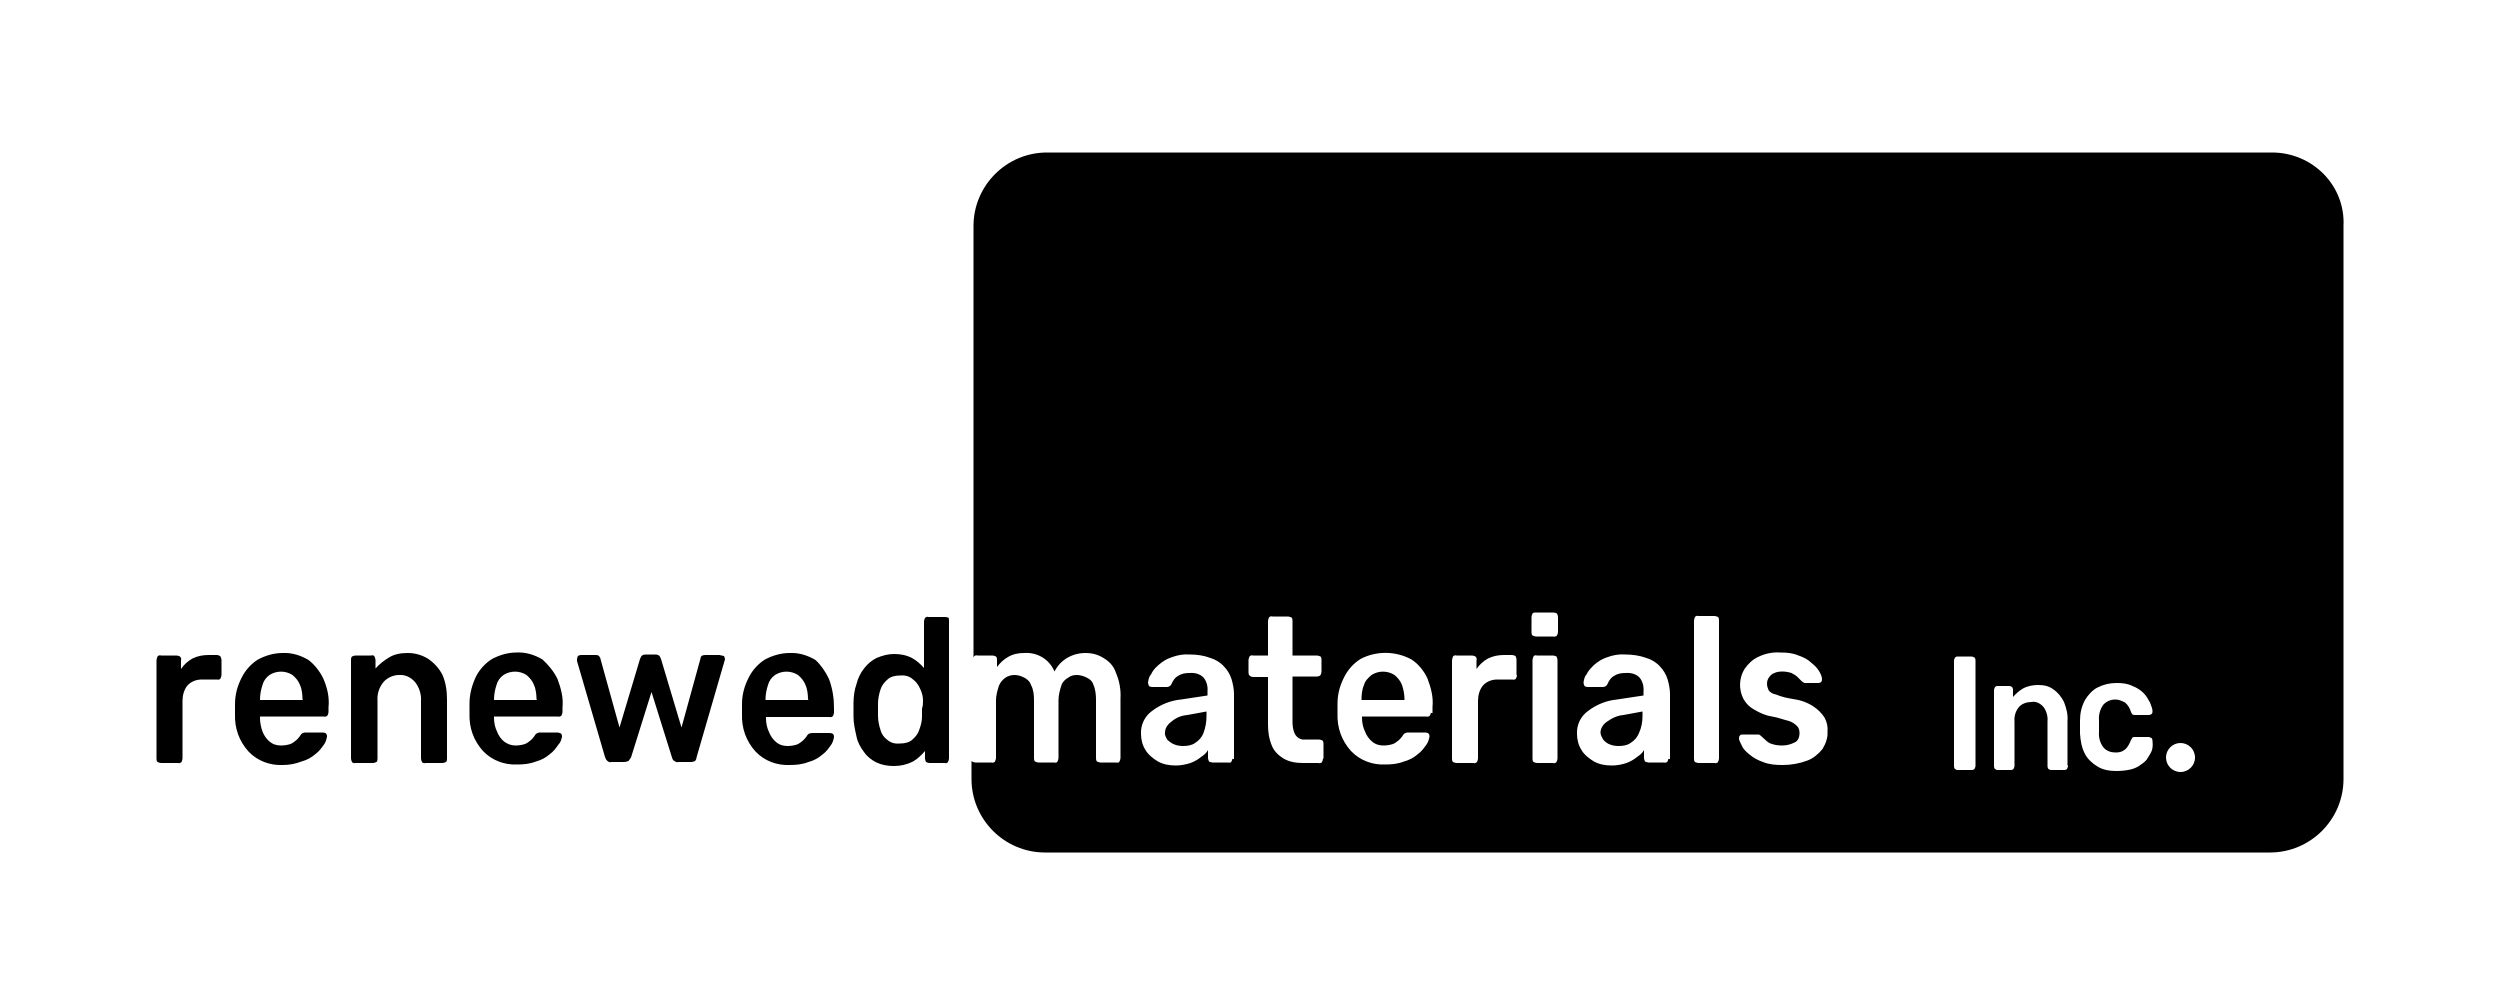 <?xml version="1.0" encoding="utf-8"?>
<!-- Generator: Adobe Illustrator 26.3.1, SVG Export Plug-In . SVG Version: 6.00 Build 0)  -->
<svg version="1.1" id="Layer_1" xmlns="http://www.w3.org/2000/svg" xmlns:xlink="http://www.w3.org/1999/xlink" x="0px" y="0px"
	 viewBox="0 0 500 200" style="enable-background:new 0 0 500 200;" xml:space="preserve">
<path d="M44.1,131.3c0.1,0.2,0.2,0.5,0.2,0.7v3c0,0.2-0.1,0.5-0.2,0.7c-0.1,0.2-0.5,0.3-0.7,0.2h-3c-1,0-2.1,0.3-2.9,1.2
	c-0.7,0.8-1,2-1,3.1v11.5c0,0.2-0.1,0.5-0.2,0.7c-0.2,0.2-0.5,0.3-0.7,0.2h-3.4c-0.2,0-0.5-0.1-0.7-0.2c-0.2-0.2-0.2-0.5-0.2-0.7
	v-19.6c0-0.2,0.1-0.6,0.2-0.8c0.1-0.2,0.5-0.3,0.7-0.2h3.1c0.2,0,0.5,0.1,0.7,0.2c0.2,0.2,0.3,0.5,0.2,0.8v1.7
	c0.6-0.9,1.4-1.6,2.3-2.1c1-0.5,2.1-0.7,3.2-0.7h1.6C43.6,131,43.9,131.1,44.1,131.3z M64.7,135.8c0.8,1.9,1.2,3.7,1,5.7v0.9
	c0,0.2-0.1,0.5-0.2,0.7c-0.2,0.2-0.5,0.3-0.7,0.2H52v0.3c0,0.9,0.2,1.9,0.5,2.7c0.3,0.8,0.8,1.5,1.4,2c0.7,0.6,1.5,0.8,2.3,0.8
	c0.6,0,1.3-0.1,1.9-0.3c0.5-0.2,0.8-0.5,1.2-0.8c0.2-0.2,0.5-0.5,0.7-0.8c0.1-0.2,0.3-0.5,0.6-0.6c0.2-0.1,0.5-0.1,0.6-0.1h3.4
	c0.2,0,0.5,0.1,0.6,0.2c0.1,0.1,0.2,0.3,0.2,0.6c-0.1,0.6-0.3,1.2-0.6,1.6c-0.5,0.7-1,1.4-1.7,1.9c-0.8,0.7-1.7,1.2-2.8,1.5
	c-1.3,0.5-2.5,0.7-3.8,0.7c-2.5,0.1-5-0.8-6.8-2.7c-1.9-2.1-2.8-4.7-2.7-7.5c0-0.2,0-0.6,0-1s0-0.8,0-1c0-1.9,0.5-3.7,1.4-5.4
	c0.7-1.4,1.9-2.7,3.2-3.5c1.5-0.8,3.2-1.3,4.9-1.3c1.9-0.1,3.7,0.5,5.2,1.4C62.9,132.9,64,134.3,64.7,135.8z M60.5,139.9
	c0-0.9-0.1-2-0.5-2.9c-0.3-0.8-0.8-1.4-1.5-2c-1.4-0.9-3.2-0.9-4.6,0c-0.7,0.5-1.2,1.2-1.4,2c-0.3,0.9-0.5,1.9-0.5,2.9v0.1h8.6v-0.1
	H60.5z M85.7,131.8c-1.3-0.8-2.7-1.2-4.1-1.2c-1.4,0-2.7,0.2-3.8,0.9c-1,0.6-1.9,1.3-2.7,2.2V132c0-0.2-0.1-0.5-0.2-0.7
	c-0.1-0.2-0.3-0.3-0.7-0.2h-3.1c-0.2,0-0.5,0.1-0.7,0.2c-0.2,0.2-0.2,0.5-0.2,0.7v19.7c0,0.2,0.1,0.5,0.2,0.7
	c0.1,0.2,0.5,0.3,0.7,0.2h3.5c0.2,0,0.5-0.1,0.7-0.2c0.2-0.2,0.2-0.5,0.2-0.7v-11.5c-0.1-1.4,0.3-2.7,1.2-3.8c0.8-0.9,2-1.4,3.1-1.4
	c1.3-0.1,2.4,0.5,3.2,1.4c0.8,1,1.3,2.4,1.2,3.8v11.5c0,0.2,0.1,0.5,0.2,0.7c0.1,0.2,0.5,0.3,0.7,0.2h3.4c0.2,0,0.5-0.1,0.7-0.2
	c0.2-0.2,0.2-0.5,0.2-0.7V140c0-1.7-0.2-3.4-0.9-5C87.8,133.6,86.8,132.6,85.7,131.8z M111.5,135.8c0.7,1.9,1.2,3.7,1,5.7v0.9
	c0,0.2-0.1,0.5-0.2,0.7c-0.2,0.2-0.5,0.3-0.7,0.2H98.8v0.3c0,0.9,0.2,1.9,0.6,2.7c0.3,0.8,0.8,1.5,1.4,2c0.7,0.5,1.4,0.8,2.3,0.8
	c0.6,0,1.3-0.1,1.9-0.3c0.5-0.2,0.8-0.5,1.2-0.8c0.2-0.2,0.5-0.5,0.7-0.8c0.1-0.2,0.3-0.5,0.6-0.6c0.2-0.1,0.5-0.1,0.6-0.1h3.4
	c0.2,0,0.5,0.1,0.7,0.2c0.1,0.1,0.2,0.3,0.2,0.6c-0.1,0.6-0.3,1.2-0.7,1.6c-0.5,0.7-1,1.4-1.7,1.9c-0.8,0.7-1.7,1.2-2.8,1.5
	c-1.3,0.5-2.5,0.6-3.8,0.6c-2.5,0.1-5-0.8-6.8-2.7c-1.9-2.1-2.8-4.7-2.7-7.5c0-0.2,0-0.6,0-1c0-0.5,0-0.8,0-1c0-1.9,0.5-3.7,1.3-5.4
	c0.7-1.4,1.9-2.7,3.2-3.5c1.5-0.8,3.2-1.3,4.9-1.3c1.9-0.1,3.7,0.5,5.2,1.4C109.6,132.9,110.8,134.3,111.5,135.8z M107.3,139.9
	c0-0.9-0.1-2-0.5-2.9c-0.3-0.8-0.8-1.4-1.5-2c-1.4-0.9-3.2-0.9-4.6,0c-0.7,0.5-1.2,1.2-1.4,2c-0.3,0.9-0.5,1.9-0.5,2.9v0.1h8.6v-0.1
	H107.3z M143.9,131H141c-0.2,0-0.6,0.1-0.7,0.2c-0.1,0.1-0.2,0.3-0.2,0.5l-3.8,13.8l-4.1-13.7c-0.1-0.2-0.2-0.5-0.3-0.6
	c-0.2-0.2-0.5-0.3-0.8-0.3h-2c-0.3,0-0.6,0.1-0.8,0.3c-0.1,0.2-0.2,0.3-0.3,0.6l-4.1,13.7l-3.8-13.7c0-0.2-0.1-0.3-0.3-0.6
	c-0.2-0.2-0.5-0.2-0.7-0.2h-2.9c-0.2,0-0.5,0.1-0.6,0.2c-0.1,0.1-0.2,0.5-0.2,0.7c0,0.1,0,0.2,0,0.3l5.6,19.2
	c0.1,0.2,0.2,0.6,0.5,0.8c0.2,0.2,0.5,0.3,0.8,0.2h2.5c0.3,0,0.6-0.1,0.9-0.2c0.2-0.2,0.3-0.5,0.5-0.7l4.1-13.1l4.1,13.1
	c0.1,0.3,0.2,0.6,0.5,0.7c0.2,0.2,0.6,0.3,0.8,0.2h2.5c0.3,0,0.6-0.1,0.8-0.2c0.2-0.2,0.3-0.5,0.3-0.7l5.6-19.3
	c0-0.1,0.1-0.2,0.1-0.3c0-0.2-0.1-0.5-0.2-0.7C144.4,131.1,144.2,131.1,143.9,131z M165.8,135.8c0.7,1.9,1,3.8,1,5.8v0.9
	c0,0.2-0.1,0.5-0.2,0.7c-0.2,0.2-0.5,0.3-0.7,0.2h-12.7v0.3c0,0.9,0.2,1.9,0.6,2.7c0.3,0.8,0.8,1.5,1.4,2c0.7,0.6,1.5,0.8,2.3,0.8
	c0.6,0,1.3-0.1,1.9-0.3c0.5-0.2,0.8-0.5,1.2-0.8c0.2-0.2,0.5-0.5,0.7-0.8c0.1-0.2,0.3-0.5,0.6-0.6s0.5-0.1,0.7-0.1h3.4
	c0.2,0,0.5,0.1,0.6,0.2c0.1,0.1,0.2,0.3,0.2,0.6c-0.1,0.6-0.3,1.2-0.6,1.6c-0.5,0.7-1,1.4-1.7,1.9c-0.8,0.7-1.7,1.2-2.8,1.5
	c-1.3,0.5-2.5,0.6-3.8,0.6c-2.5,0.1-5-0.8-6.8-2.7c-1.9-2.1-2.8-4.7-2.7-7.5c0-0.2,0-0.6,0-1s0-0.8,0-1c0-1.9,0.5-3.7,1.4-5.4
	c0.7-1.4,1.9-2.7,3.2-3.5c1.5-0.8,3.2-1.3,4.9-1.3c1.9-0.1,3.7,0.5,5.2,1.4C164.1,132.9,165.1,134.3,165.8,135.8z M161.6,139.9
	c0-0.9-0.1-2-0.5-2.9c-0.3-0.8-0.8-1.4-1.5-2c-1.4-0.9-3.2-0.9-4.6,0c-0.7,0.5-1.2,1.2-1.4,2c-0.3,0.9-0.5,1.9-0.5,2.9v0.1h8.6v-0.1
	H161.6z M189.8,124.1v27.6c0,0.2-0.1,0.5-0.2,0.7c-0.1,0.2-0.5,0.3-0.7,0.2h-3c-0.2,0-0.5-0.1-0.7-0.2c-0.1-0.2-0.2-0.5-0.2-0.7
	v-1.5c-0.7,0.8-1.5,1.6-2.4,2.1c-1.2,0.6-2.4,0.9-3.8,0.9c-1.3,0-2.4-0.2-3.5-0.7c-1-0.5-1.9-1.2-2.5-2.1c-0.7-0.9-1.3-2-1.5-3.1
	c-0.3-1.3-0.6-2.7-0.6-3.9c0-0.5,0-0.9,0-1.4c0-0.3,0-0.8,0-1.4c0-1.3,0.2-2.7,0.6-3.8c0.3-1.2,0.8-2.2,1.5-3.1
	c0.7-0.9,1.5-1.6,2.5-2.1c1.2-0.5,2.3-0.8,3.5-0.8c1.3,0,2.4,0.2,3.6,0.8c0.9,0.5,1.7,1.2,2.4,2v-9.3c0-0.2,0.1-0.5,0.2-0.7
	c0.1-0.2,0.5-0.3,0.7-0.2h3.4c0.2,0,0.5,0.1,0.7,0.2C189.7,123.6,189.8,123.8,189.8,124.1z M184.6,140.1c0-0.8-0.2-1.6-0.6-2.4
	c-0.3-0.7-0.8-1.4-1.5-1.9c-0.7-0.6-1.6-0.8-2.5-0.7c-0.9,0-1.9,0.2-2.5,0.8c-0.7,0.6-1.2,1.3-1.4,2c-0.3,0.9-0.5,1.9-0.5,2.8
	c0,0.8,0,1.6,0,2.5s0.2,1.9,0.5,2.8c0.2,0.8,0.7,1.5,1.4,2c0.7,0.6,1.6,0.8,2.5,0.7l0,0c0.9,0,1.9-0.2,2.5-0.8
	c0.7-0.6,1.2-1.3,1.4-2.1c0.3-0.8,0.5-1.6,0.5-2.5c0-0.5,0-1,0-1.6C184.6,141.2,184.6,140.6,184.6,140.1z M454.4,30.5h-245
	c-8.1,0-14.7,6.6-14.7,14.7v86.3c0-0.1,0.1-0.1,0.1-0.2c0.1-0.2,0.5-0.3,0.7-0.2h3c0.2,0,0.5,0.1,0.7,0.2c0.2,0.2,0.2,0.5,0.2,0.7
	v1.4c0.6-0.8,1.3-1.5,2.2-2c1-0.6,2.1-0.8,3.2-0.8c2.7-0.2,5.1,1.3,6.1,3.7c0.6-1.2,1.5-2.1,2.5-2.7c1.2-0.7,2.4-1,3.7-1
	c1.3,0,2.5,0.3,3.6,1c1.2,0.7,2.1,1.7,2.5,3c0.7,1.6,1,3.4,0.9,5.1v11.9c0,0.2-0.1,0.5-0.2,0.7c-0.1,0.2-0.3,0.3-0.7,0.2h-3.1
	c-0.2,0-0.5-0.1-0.7-0.2c-0.2-0.2-0.2-0.5-0.2-0.7V140c0-1-0.1-2.1-0.5-3c-0.2-0.7-0.7-1.2-1.4-1.5c-0.6-0.3-1.3-0.5-1.9-0.5
	c-0.6,0-1.2,0.1-1.7,0.5c-0.6,0.3-1.2,0.9-1.4,1.5c-0.3,0.9-0.6,2-0.6,3v11.6c0,0.2-0.1,0.5-0.2,0.7c-0.1,0.2-0.3,0.3-0.7,0.2h-3.1
	c-0.2,0-0.5-0.1-0.7-0.2c-0.2-0.2-0.2-0.5-0.2-0.7V140c0-1-0.1-2.1-0.6-3c-0.2-0.7-0.8-1.2-1.4-1.5c-0.6-0.3-1.2-0.5-1.9-0.5
	c-1.4,0-2.5,0.8-3.1,2.1c-0.3,0.9-0.6,2-0.6,2.9v11.6c0,0.2-0.1,0.5-0.2,0.7c-0.1,0.2-0.5,0.3-0.7,0.2h-3.2c-0.2,0-0.5-0.1-0.7-0.2
	c-0.1-0.1-0.1-0.1-0.1-0.2v3.7c0,8.1,6.6,14.7,14.7,14.7H454c8.1,0,14.7-6.6,14.7-14.7V45.2C469.1,37.1,462.5,30.5,454.4,30.5z
	 M246.5,151.6c0,0.2-0.1,0.5-0.2,0.7c-0.1,0.2-0.3,0.3-0.7,0.2h-3.1c-0.2,0-0.5-0.1-0.7-0.2c-0.1-0.2-0.2-0.5-0.2-0.7V150
	c-0.3,0.6-0.8,1-1.4,1.4c-0.6,0.5-1.3,0.9-2.1,1.2c-0.9,0.3-2,0.5-2.9,0.5c-1.3,0-2.5-0.2-3.6-0.8c-1-0.6-2-1.4-2.5-2.3
	c-0.6-0.9-0.9-2.1-0.9-3.2c-0.1-1.9,0.8-3.6,2.2-4.6c1.7-1.3,3.7-2.1,5.8-2.3l5.3-0.8v-0.9c0.1-0.9-0.2-2-0.8-2.7
	c-0.7-0.7-1.7-1-2.8-0.9c-0.8,0-1.6,0.1-2.3,0.6c-0.6,0.3-1,0.9-1.3,1.6c-0.1,0.3-0.5,0.6-0.9,0.6h-3c-0.2,0-0.5-0.1-0.6-0.2
	c-0.1-0.2-0.2-0.5-0.2-0.7c0.1-0.6,0.2-1.2,0.6-1.6c0.3-0.7,0.8-1.3,1.5-1.9c0.8-0.7,1.6-1.2,2.5-1.5c1.3-0.5,2.5-0.7,3.8-0.6
	c1.4,0,2.8,0.2,4.1,0.7c1,0.3,2,0.9,2.7,1.7c0.7,0.7,1.2,1.6,1.5,2.5c0.3,1,0.5,2.1,0.5,3v13H246.5z M264.6,151.7
	c0,0.2-0.1,0.5-0.2,0.7c-0.1,0.2-0.5,0.3-0.7,0.2h-3.1c-1.4,0-2.7-0.2-3.9-0.9c-1-0.6-1.9-1.5-2.3-2.5c-0.6-1.4-0.8-2.8-0.8-4.3
	v-9.5h-3c-0.2,0-0.5-0.1-0.7-0.3c-0.2-0.2-0.2-0.5-0.2-0.7V132c0-0.2,0.1-0.5,0.2-0.7c0.1-0.2,0.5-0.3,0.7-0.2h3v-6.9
	c0-0.2,0.1-0.5,0.2-0.7c0.1-0.2,0.5-0.3,0.7-0.2h3.1c0.2,0,0.5,0.1,0.7,0.2c0.2,0.2,0.2,0.5,0.2,0.7v6.9h4.9c0.2,0,0.5,0.1,0.7,0.2
	c0.2,0.2,0.2,0.5,0.2,0.7v2.3c0,0.2-0.1,0.6-0.2,0.7c-0.1,0.2-0.5,0.3-0.7,0.3h-4.9v9c0,0.9,0.1,1.9,0.6,2.7c0.5,0.7,1.2,1,2,0.9
	h2.7c0.2,0,0.5,0.1,0.7,0.2c0.2,0.2,0.2,0.5,0.2,0.7V151.7z M286.2,142.4c0,0.2-0.1,0.5-0.2,0.7c-0.2,0.2-0.5,0.3-0.7,0.2h-12.9v0.3
	c0,0.9,0.2,1.9,0.6,2.7c0.3,0.8,0.8,1.5,1.4,2c0.7,0.6,1.5,0.8,2.3,0.8c0.6,0,1.3-0.1,1.9-0.3c0.5-0.2,0.8-0.5,1.2-0.8
	c0.2-0.2,0.5-0.5,0.7-0.8c0.1-0.2,0.3-0.5,0.6-0.6c0.2-0.1,0.5-0.1,0.6-0.1h3.4c0.2,0,0.5,0.1,0.6,0.2c0.1,0.1,0.2,0.3,0.2,0.6
	c-0.1,0.6-0.3,1.2-0.6,1.6c-0.5,0.7-1,1.4-1.7,1.9c-0.8,0.7-1.7,1.2-2.8,1.5c-1.3,0.5-2.5,0.6-3.8,0.6c-2.5,0.1-5-0.8-6.8-2.7
	c-1.9-2.1-2.8-4.7-2.7-7.5c0-0.2,0-0.6,0-1c0-0.5,0-0.8,0-1c0-1.9,0.5-3.7,1.4-5.4c0.7-1.4,1.9-2.7,3.2-3.5
	c3.2-1.7,7.1-1.6,10.2,0.1c1.4,0.9,2.5,2.3,3.2,3.8c0.7,1.9,1.2,3.7,1,5.7v1.2H286.2z M303.4,135c0,0.2-0.1,0.5-0.2,0.7
	c-0.1,0.2-0.5,0.3-0.7,0.2h-3c-1,0-2.1,0.3-2.9,1.2c-0.7,0.8-1,2-1,3.1v11.5c0,0.2-0.1,0.5-0.2,0.7c-0.2,0.2-0.5,0.3-0.7,0.2h-3.4
	c-0.2,0-0.5-0.1-0.7-0.2c-0.2-0.2-0.2-0.5-0.2-0.7v-19.6c0-0.2,0.1-0.6,0.2-0.8c0.1-0.2,0.5-0.3,0.7-0.2h3.1c0.2,0,0.5,0.1,0.7,0.2
	c0.2,0.2,0.3,0.5,0.2,0.8v1.7c0.6-0.9,1.4-1.6,2.3-2.1c1-0.5,2.1-0.7,3.2-0.7h1.6c0.2,0,0.5,0.1,0.7,0.2c0.1,0.2,0.2,0.5,0.2,0.7
	V135z M311.5,151.7c0,0.2-0.1,0.5-0.2,0.7c-0.1,0.2-0.5,0.3-0.7,0.2h-3.2c-0.2,0-0.5-0.1-0.7-0.2c-0.2-0.2-0.2-0.5-0.2-0.7V132
	c0-0.2,0.1-0.5,0.2-0.7c0.1-0.2,0.3-0.3,0.7-0.2h3.2c0.2,0,0.5,0.1,0.7,0.2c0.1,0.2,0.2,0.5,0.2,0.7V151.7z M311.6,126.4
	c0,0.2-0.1,0.5-0.2,0.7c-0.2,0.2-0.5,0.3-0.7,0.2h-3.5c-0.2,0-0.5-0.1-0.7-0.2c-0.2-0.2-0.2-0.5-0.2-0.7v-3c0-0.2,0.1-0.5,0.2-0.7
	c0.1-0.2,0.5-0.2,0.7-0.2h3.5c0.2,0,0.5,0.1,0.7,0.2c0.1,0.2,0.2,0.5,0.2,0.7V126.4z M333.7,151.6c0,0.2-0.1,0.5-0.2,0.7
	c-0.1,0.2-0.5,0.3-0.7,0.2h-3.1c-0.2,0-0.5-0.1-0.7-0.2c-0.1-0.2-0.2-0.5-0.2-0.7V150c-0.3,0.6-0.8,1-1.4,1.4
	c-0.6,0.5-1.3,0.9-2.1,1.2c-0.9,0.3-1.9,0.5-2.9,0.5c-1.3,0-2.5-0.2-3.6-0.8c-1-0.6-2-1.4-2.5-2.3c-0.6-0.9-0.9-2.1-0.9-3.2
	c-0.1-1.9,0.8-3.6,2.2-4.6c1.7-1.3,3.7-2.1,5.8-2.3l5.3-0.8v-0.9c0.1-0.9-0.2-2-0.8-2.7c-0.7-0.7-1.7-1-2.8-0.9
	c-0.8,0-1.6,0.1-2.3,0.6c-0.6,0.3-1,0.9-1.3,1.6c-0.1,0.3-0.5,0.6-0.9,0.6h-3.1c-0.2,0-0.5-0.1-0.6-0.2c-0.1-0.2-0.2-0.5-0.2-0.7
	c0.1-0.6,0.2-1.2,0.6-1.6c0.3-0.7,0.9-1.3,1.5-1.9c0.8-0.7,1.6-1.2,2.5-1.5c1.3-0.5,2.5-0.7,3.8-0.6c1.4,0,2.8,0.2,4.2,0.7
	c1,0.3,2,0.9,2.7,1.7c0.7,0.7,1.2,1.6,1.5,2.5c0.3,1,0.5,2.1,0.5,3v13H333.7z M343.8,151.7c0,0.2-0.1,0.5-0.2,0.7
	c-0.1,0.2-0.5,0.3-0.7,0.2h-3.2c-0.2,0-0.5-0.1-0.7-0.2c-0.2-0.2-0.2-0.5-0.2-0.7v-27.6c0-0.2,0.1-0.5,0.2-0.7
	c0.1-0.2,0.5-0.3,0.7-0.2h3.2c0.2,0,0.5,0.1,0.7,0.2c0.2,0.2,0.2,0.5,0.2,0.7V151.7z M364.5,149.8c-0.8,1-1.9,1.9-3,2.3
	c-1.6,0.6-3.2,0.9-5,0.9c-1.4,0-2.7-0.1-3.9-0.6c-0.9-0.3-1.9-0.8-2.7-1.5c-0.6-0.5-1.2-1-1.5-1.7c-0.2-0.5-0.5-0.9-0.6-1.4
	c0-0.2,0-0.6,0.2-0.7c0.1-0.2,0.3-0.2,0.6-0.2h3c0.1,0,0.2,0,0.2,0c0.1,0.1,0.2,0.1,0.3,0.2l1,0.9c0.3,0.3,0.8,0.7,1.3,0.8
	c0.6,0.2,1.3,0.3,2,0.3c0.9,0,1.7-0.2,2.5-0.6c0.7-0.3,1-1,1-1.9c0-0.5-0.1-1-0.5-1.4c-0.5-0.5-1-0.8-1.6-1
	c-1.2-0.3-2.2-0.7-3.4-0.9c-1.3-0.2-2.4-0.7-3.6-1.4c-0.9-0.5-1.6-1.2-2.1-2.1c-1-1.9-0.9-4.2,0.2-6c0.7-1,1.6-1.9,2.7-2.4
	c1.4-0.7,2.9-1,4.5-0.9c1.3,0,2.4,0.1,3.6,0.6c0.9,0.3,1.9,0.8,2.5,1.4c0.6,0.5,1.2,1,1.6,1.7c0.3,0.5,0.5,0.9,0.6,1.5
	c0,0.2,0,0.6-0.2,0.7c-0.1,0.1-0.3,0.2-0.6,0.2H361c-0.1,0-0.2,0-0.3-0.1c-0.1-0.1-0.2-0.1-0.3-0.2l-0.9-0.9
	c-0.3-0.3-0.8-0.6-1.2-0.8c-0.6-0.2-1.3-0.3-1.9-0.3c-0.8,0-1.6,0.2-2.2,0.7c-0.5,0.5-0.8,1-0.8,1.7c0,0.5,0.1,0.8,0.3,1.3
	c0.3,0.5,0.9,0.8,1.5,0.9c1.2,0.5,2.2,0.7,3.4,0.9c1.5,0.2,2.9,0.7,4.1,1.5c0.9,0.6,1.6,1.3,2.2,2.2c0.5,0.9,0.7,1.9,0.6,2.8
	C365.6,147.6,365.1,148.8,364.5,149.8z M395.1,153.2c0,0.2-0.1,0.3-0.2,0.6c-0.1,0.1-0.3,0.2-0.6,0.2h-2.8c-0.2,0-0.3-0.1-0.5-0.2
	c-0.1-0.1-0.2-0.3-0.2-0.6v-21.1c0-0.2,0.1-0.3,0.2-0.6c0.1-0.1,0.3-0.2,0.5-0.2h2.8c0.2,0,0.3,0.1,0.6,0.2c0.1,0.1,0.2,0.3,0.2,0.6
	V153.2z M413.6,153.2c0,0.2-0.1,0.3-0.2,0.6c-0.1,0.1-0.3,0.2-0.5,0.2h-2.7c-0.2,0-0.3-0.1-0.5-0.2c-0.1-0.1-0.2-0.3-0.2-0.6v-8.9
	c0.1-1-0.2-2.1-0.8-2.9c-0.6-0.7-1.5-1.2-2.4-1c-0.9,0-1.9,0.3-2.5,1c-0.7,0.8-1,1.9-0.9,2.9v8.9c0,0.2-0.1,0.3-0.2,0.6
	c-0.1,0.1-0.3,0.2-0.5,0.2h-2.7c-0.2,0-0.3-0.1-0.5-0.2c-0.1-0.1-0.2-0.3-0.2-0.6V138c0-0.2,0.1-0.3,0.2-0.6
	c0.1-0.1,0.3-0.2,0.5-0.2h2.4c0.2,0,0.3,0.1,0.5,0.2c0.1,0.1,0.2,0.3,0.2,0.6v1.4c0.6-0.7,1.3-1.3,2-1.7c0.9-0.5,2-0.7,3-0.7
	c1.2,0,2.2,0.2,3.1,0.9c0.9,0.6,1.6,1.5,2.1,2.5c0.5,1.3,0.8,2.5,0.7,3.8v8.9H413.6z M430.4,150c-0.2,0.6-0.5,1-0.8,1.5
	c-0.3,0.6-0.8,1-1.4,1.4c-0.6,0.5-1.3,0.8-2.1,1c-0.9,0.2-1.9,0.3-2.8,0.3c-1.3,0-2.7-0.2-3.8-0.9c-1-0.6-2-1.5-2.5-2.5
	c-0.7-1.3-0.9-2.7-1-4.1c0-0.3,0-0.7,0-1.3s0-0.9,0-1.3c0-1.4,0.3-2.8,1-4.1c0.6-1,1.5-2,2.5-2.5c1.2-0.6,2.4-0.9,3.8-0.9
	c1.2,0,2.2,0.1,3.2,0.6c0.8,0.3,1.6,0.8,2.2,1.4c0.6,0.6,0.9,1.2,1.3,1.9c0.2,0.6,0.5,1.2,0.5,1.7c0,0.2,0,0.5-0.2,0.6
	c-0.1,0.1-0.3,0.2-0.6,0.2H427c-0.1,0-0.3,0-0.5-0.1c-0.1-0.1-0.2-0.3-0.3-0.5c-0.2-0.7-0.6-1.4-1.2-1.9c-0.6-0.3-1.2-0.6-1.9-0.6
	c-0.9,0-1.7,0.3-2.4,1c-0.7,0.9-1,2.1-0.9,3.2c0,0.7,0,1.5,0,2.2c-0.1,1.2,0.2,2.3,0.9,3.2c0.6,0.7,1.5,1,2.4,1
	c0.7,0,1.3-0.1,1.9-0.6c0.6-0.5,0.9-1.2,1.2-1.9c0.1-0.2,0.2-0.3,0.3-0.5c0.1-0.1,0.3-0.1,0.5-0.1h2.7c0.2,0,0.3,0.1,0.6,0.2
	c0.1,0.1,0.2,0.3,0.2,0.6C430.6,149.1,430.5,149.6,430.4,150z M436.1,154.4c-1.6,0-2.9-1.3-2.9-2.9s1.3-2.9,2.9-2.9
	c1.6,0,2.9,1.3,2.9,2.9S437.7,154.4,436.1,154.4z M280.4,137c0.3,0.9,0.5,1.9,0.5,2.9v0.1h-8.6v-0.1c0-0.9,0.1-2,0.5-2.9
	c0.2-0.8,0.8-1.4,1.5-2c1.4-0.9,3.2-0.9,4.6,0C279.6,135.6,280.1,136.2,280.4,137z M237.5,143l3.8-0.7v0.9c0,1.2-0.2,2.3-0.6,3.4
	c-0.3,0.8-0.9,1.5-1.7,2c-0.7,0.5-1.6,0.6-2.4,0.6c-0.6,0-1.2-0.1-1.7-0.3c-0.6-0.2-1-0.6-1.4-0.9c-0.3-0.5-0.6-1-0.5-1.5
	c0-0.8,0.5-1.6,1.2-2.1C235.1,143.6,236.2,143.1,237.5,143z M324.7,143l3.8-0.7v0.9c0,1.2-0.2,2.3-0.7,3.4c-0.3,0.8-0.9,1.5-1.7,2
	c-0.7,0.5-1.6,0.6-2.4,0.6c-0.6,0-1.2-0.1-1.7-0.3c-0.6-0.2-1-0.6-1.3-0.9c-0.3-0.5-0.6-1-0.6-1.5c0-0.8,0.5-1.6,1.2-2.1
	C322.4,143.6,323.5,143.1,324.7,143z"/>
</svg>
